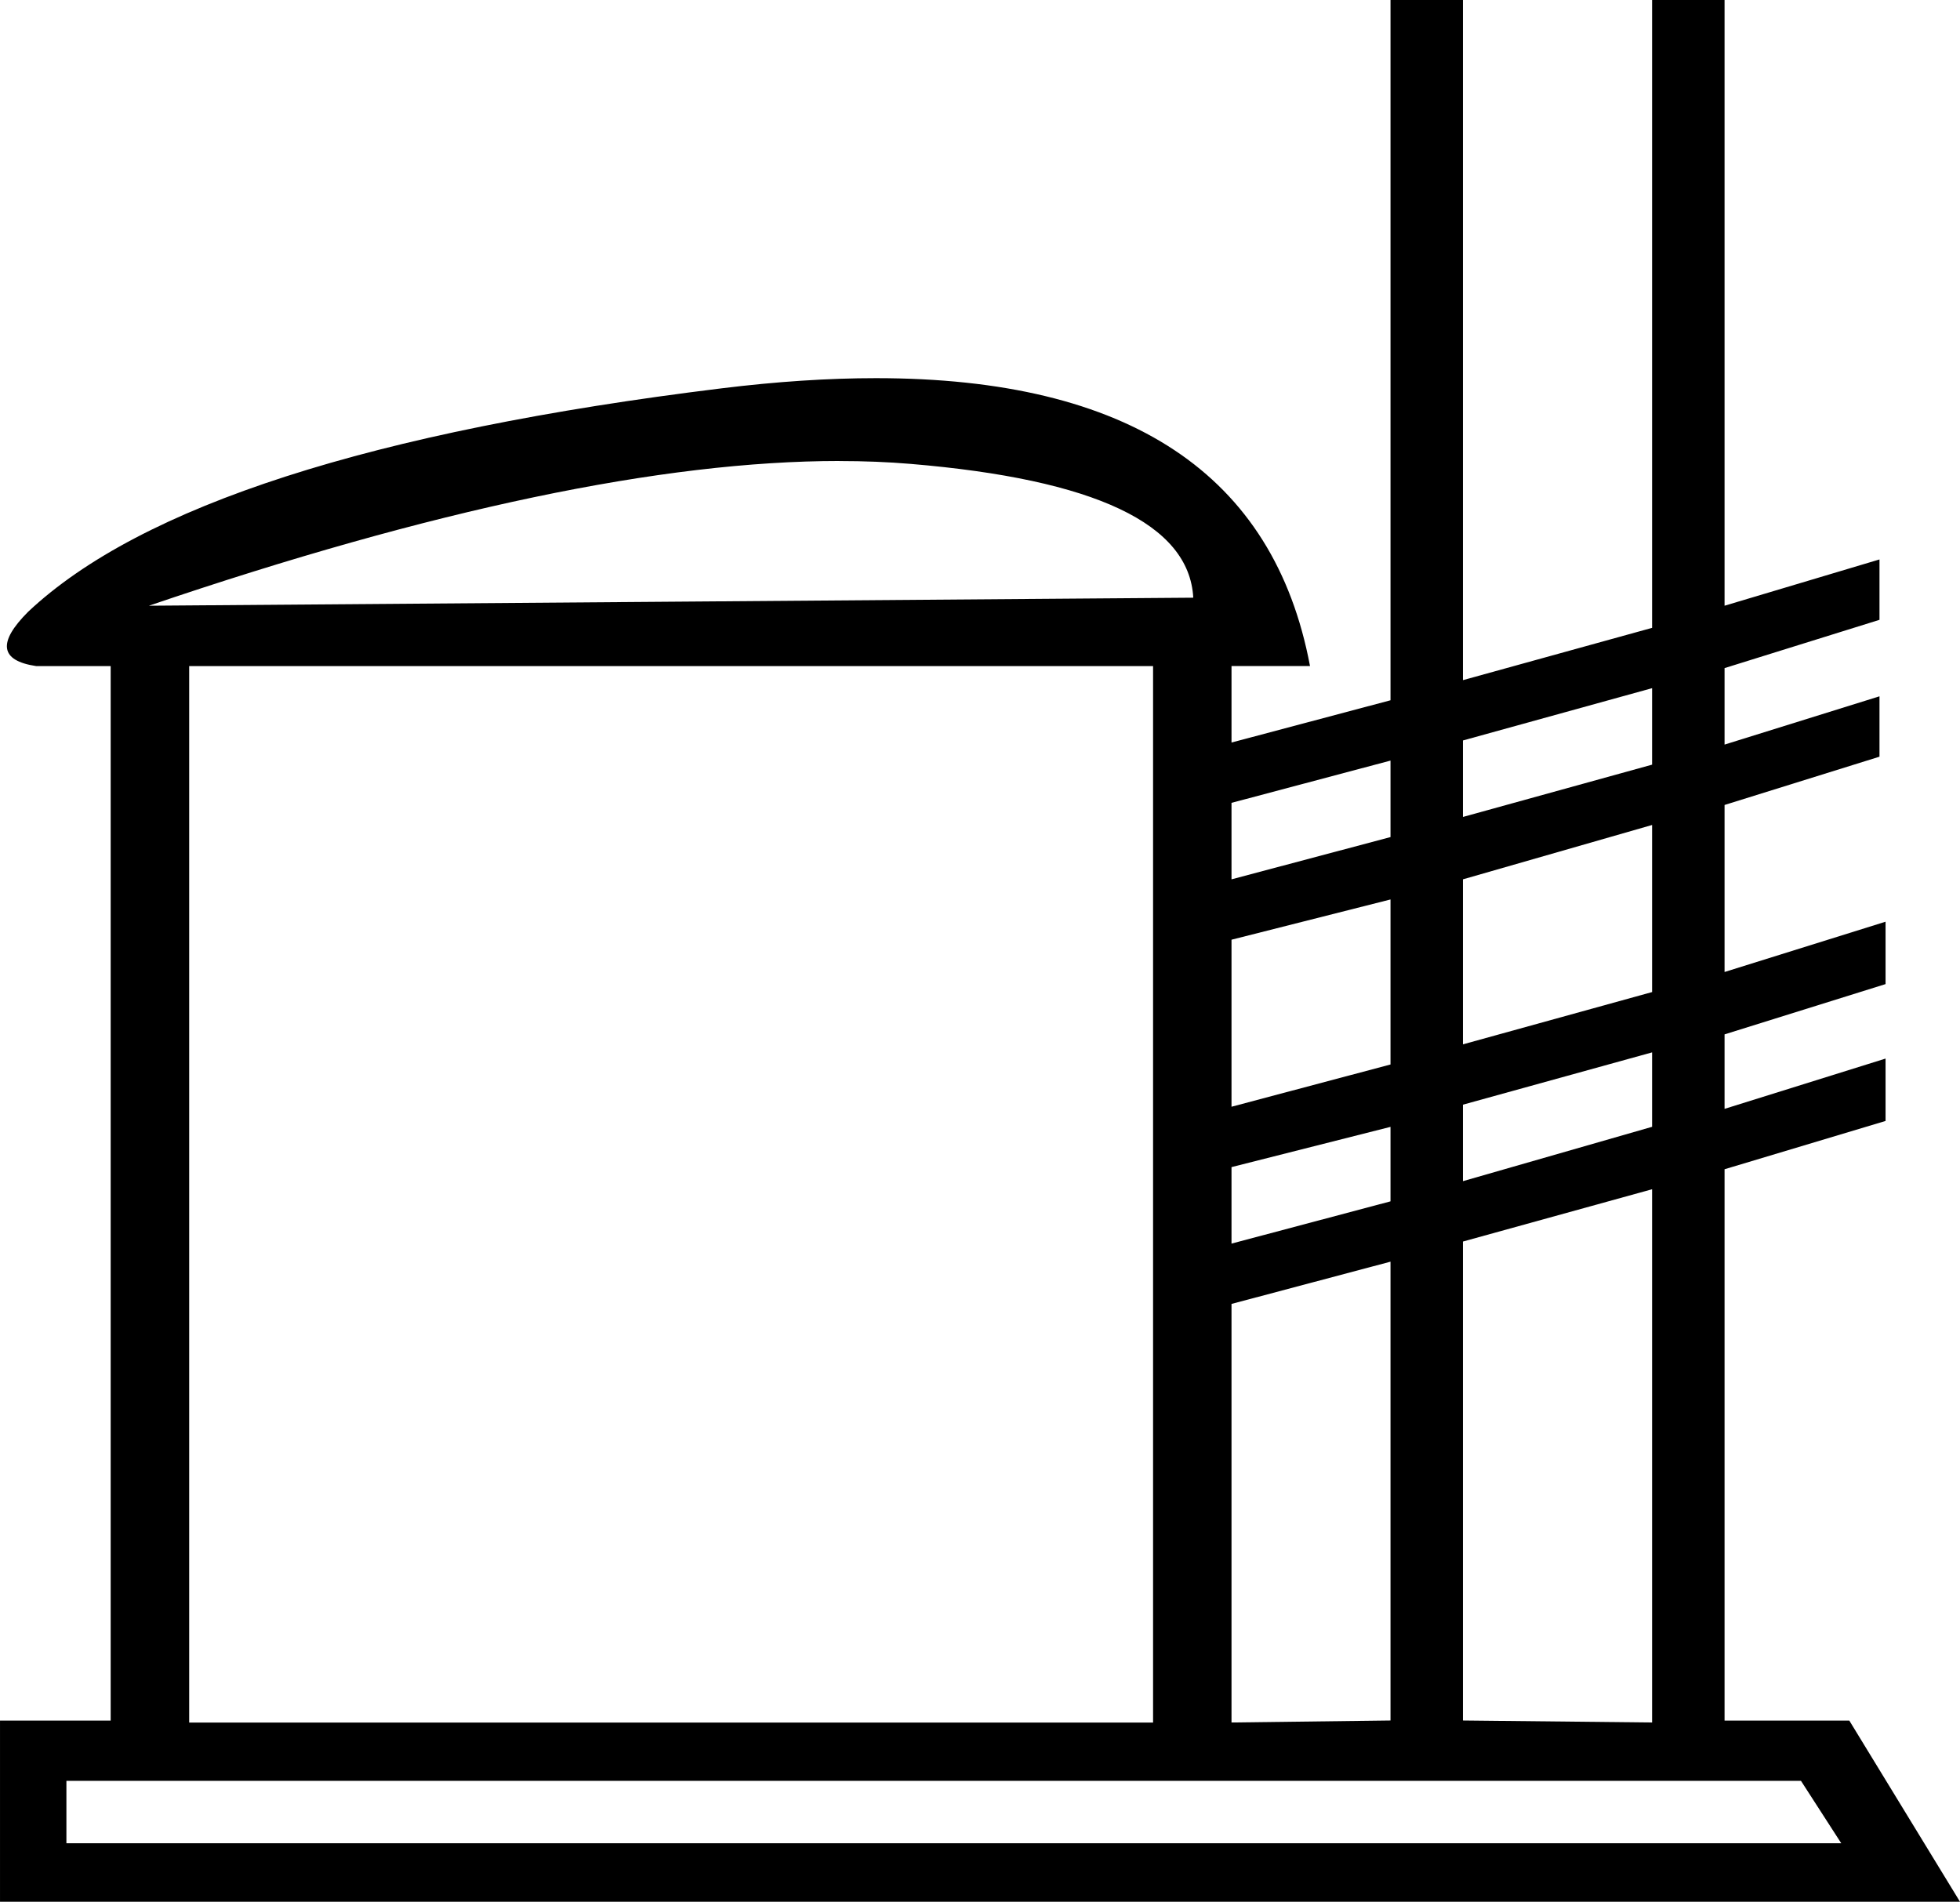 <?xml version="1.0" encoding="UTF-8"?>
<svg id="a" data-name="Ebene 1" xmlns="http://www.w3.org/2000/svg" width="13.09mm" height="12.7mm" viewBox="0 0 37.105 36">
  <path d="M15.89,8.727c-3.346,0-7.703,.913-13.071,2.74l19.771-.152c-.076-1.397-1.86-2.241-5.352-2.533-.429-.036-.879-.054-1.348-.054Zm15.386,4.301l-3.581,.99v1.448l3.581-.99v-1.448Zm-4.952,1.371l-3.01,.8v1.448l3.01-.8v-1.448Zm4.952,1.219l-3.581,1.029v3.124l3.581-.99v-3.162Zm-4.952,1.41l-3.01,.762v3.162l3.01-.8v-3.124Zm4.952,2.895l-3.581,.99v1.448l3.581-1.029v-1.41Zm-4.952,1.41l-3.01,.762v1.448l3.01-.8v-1.41Zm4.952,1.181l-3.581,.99v9.067l3.581,.038v-10.095Zm-4.952,1.371l-3.01,.8v7.924l3.01-.038v-8.686ZM3.581,12.61v20H21.829V12.61H3.581ZM1.257,33.714v1.181H34.857l-.762-1.181H1.257ZM32.648,0V11.467l2.933-.876v1.143l-2.933,.914v1.448l2.933-.914v1.143l-2.933,.914v3.162l3.048-.952v1.181l-3.048,.952v1.41l3.048-.952v1.181l-3.048,.914v10.438h2.362l2.095,3.429H0v-3.429H2.095V12.61H.686C0,12.508-.051,12.165,.533,11.581c2.133-2.006,6.508-3.416,13.124-4.229,1.048-.129,2.023-.193,2.926-.193,4.794,0,7.533,1.817,8.217,5.45h-1.486v1.448l3.01-.8V0h1.371V12.876l3.581-.99V0h1.371Z"/>
</svg>